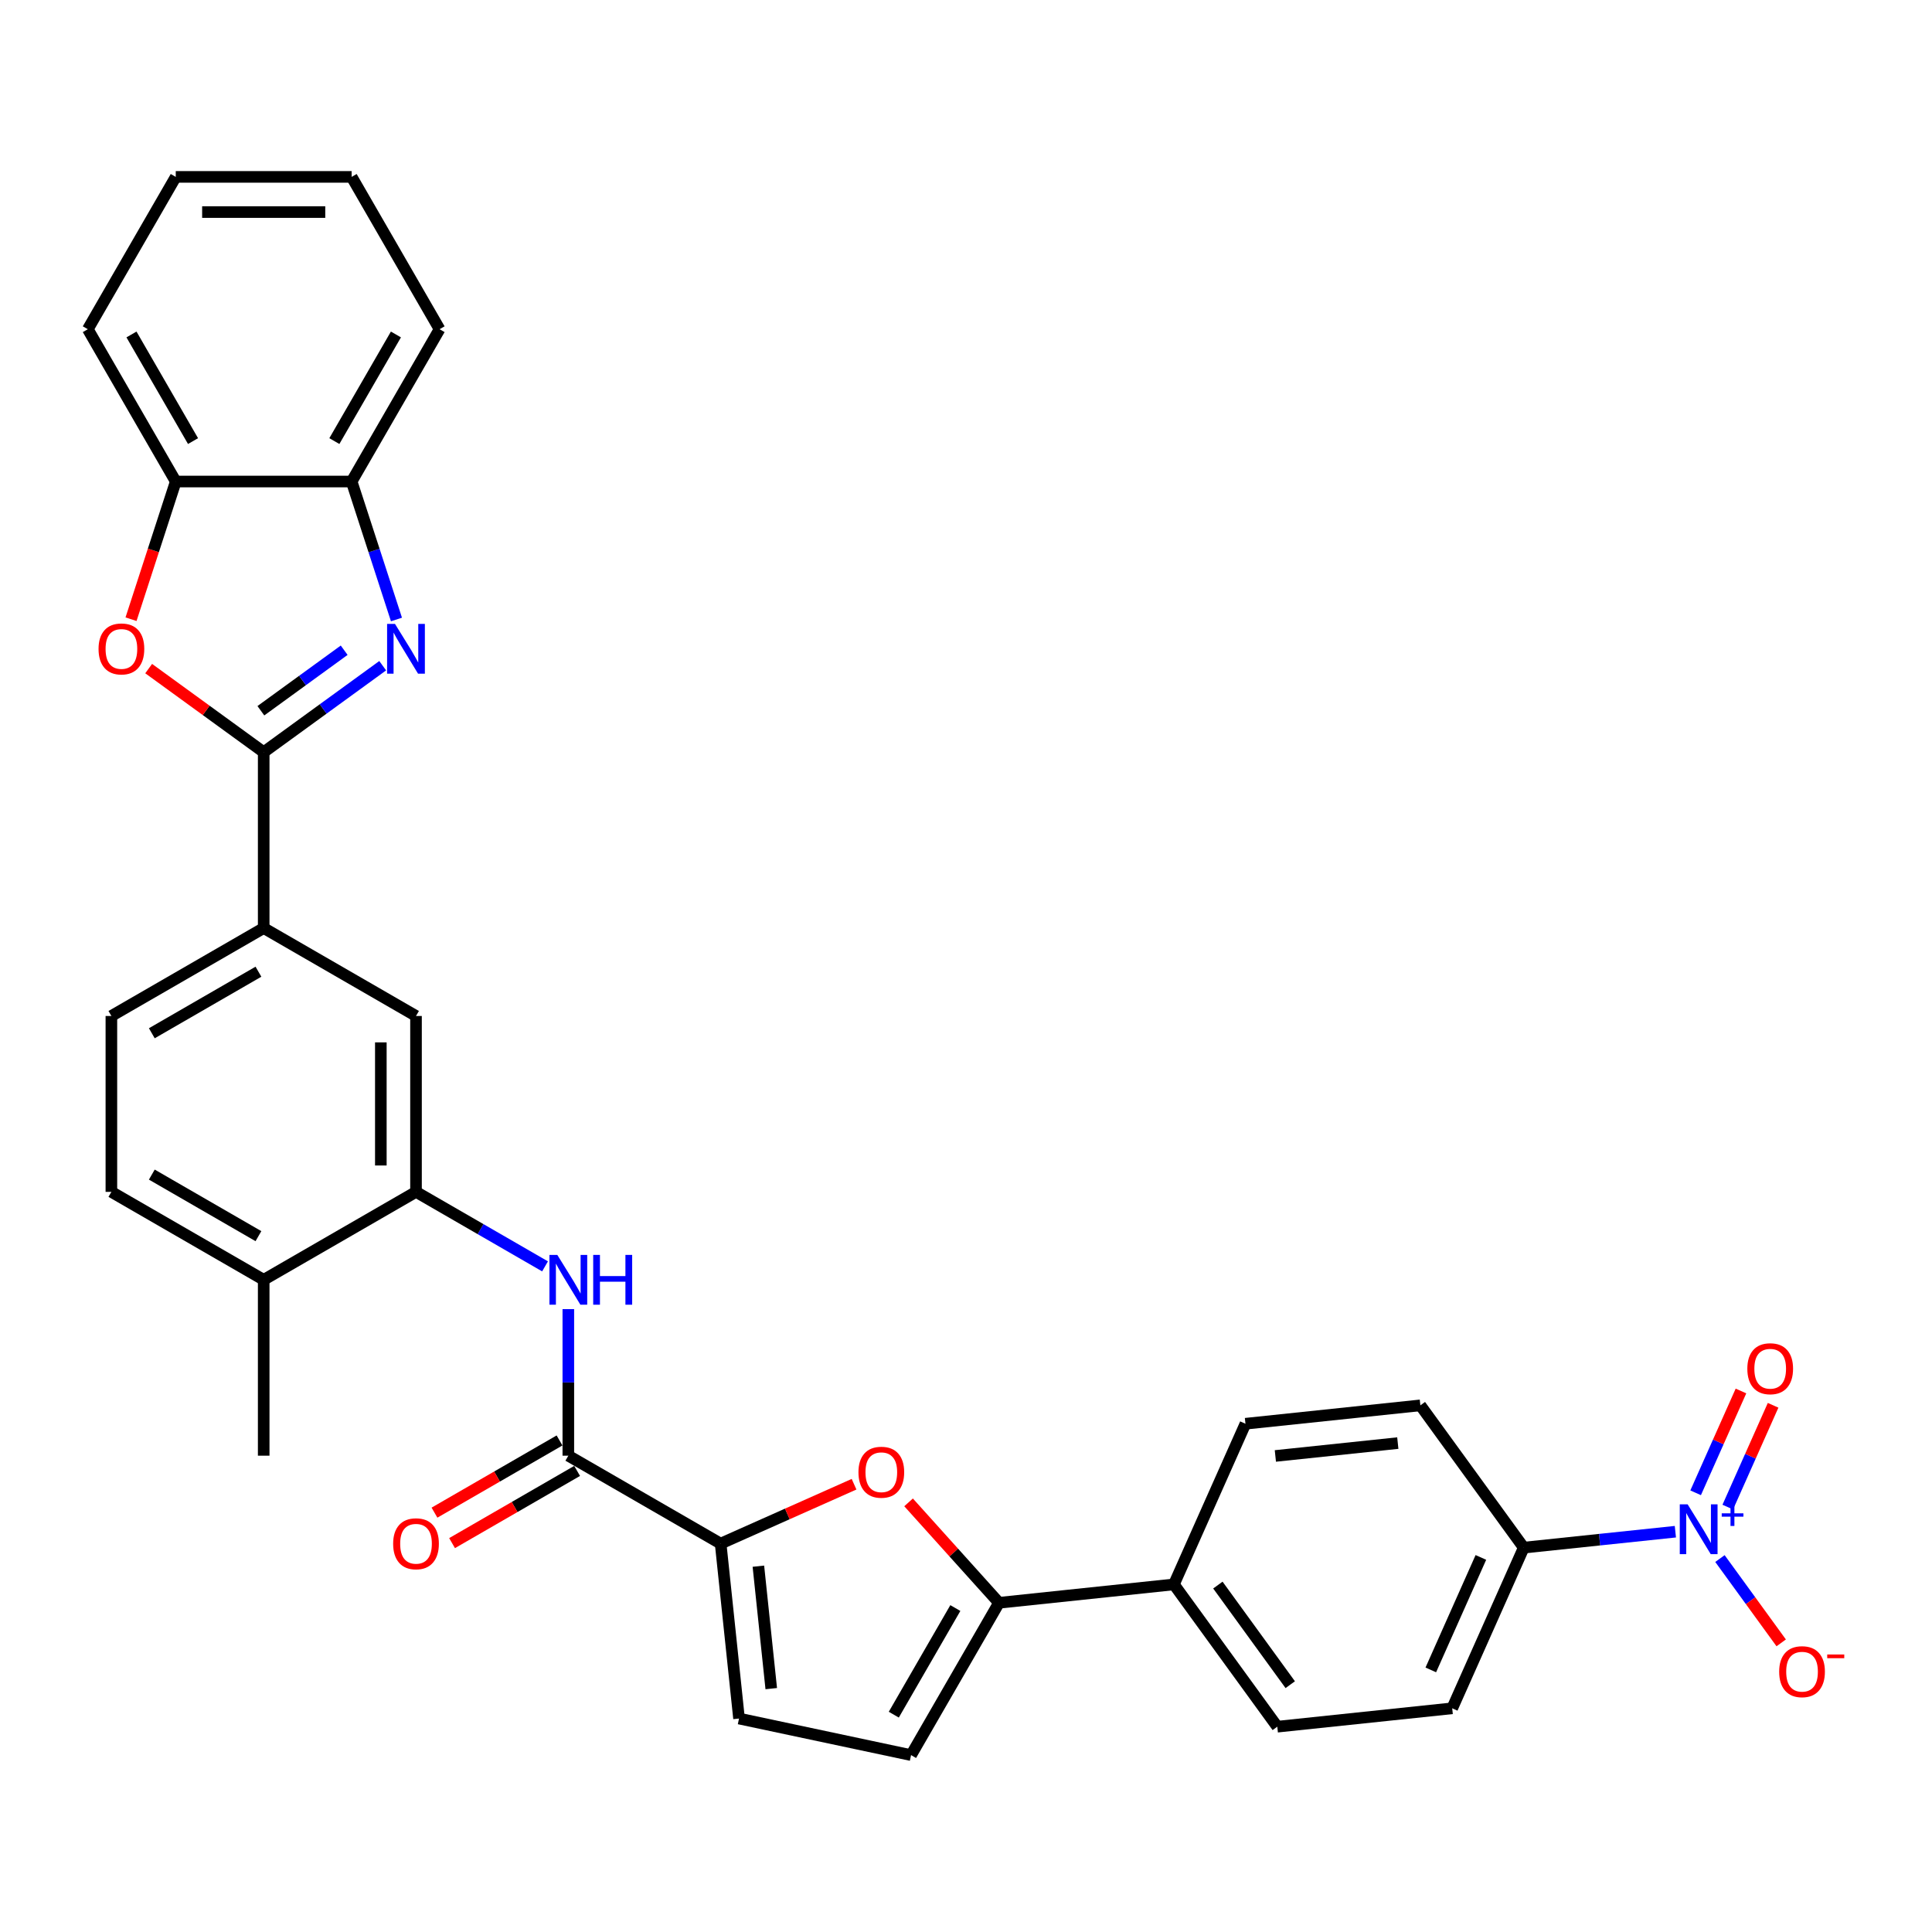 <?xml version='1.0' encoding='iso-8859-1'?>
<svg version='1.1' baseProfile='full'
              xmlns='http://www.w3.org/2000/svg'
                      xmlns:rdkit='http://www.rdkit.org/xml'
                      xmlns:xlink='http://www.w3.org/1999/xlink'
                  xml:space='preserve'
width='1000px' height='1000px' viewBox='0 0 1000 1000'>
<!-- END OF HEADER -->
<rect style='opacity:1.0;fill:#FFFFFF;stroke:none' width='1000' height='1000' x='0' y='0'> </rect>
<path class='bond-0' d='M 136.489,389.323 L 167.286,366.947' style='fill:none;fill-rule:evenodd;stroke:#000000;stroke-width:6px;stroke-linecap:butt;stroke-linejoin:miter;stroke-opacity:1' />
<path class='bond-0' d='M 167.286,366.947 L 198.084,344.572' style='fill:none;fill-rule:evenodd;stroke:#0000FF;stroke-width:6px;stroke-linecap:butt;stroke-linejoin:miter;stroke-opacity:1' />
<path class='bond-0' d='M 135.026,367.881 L 156.585,352.218' style='fill:none;fill-rule:evenodd;stroke:#000000;stroke-width:6px;stroke-linecap:butt;stroke-linejoin:miter;stroke-opacity:1' />
<path class='bond-0' d='M 156.585,352.218 L 178.143,336.555' style='fill:none;fill-rule:evenodd;stroke:#0000FF;stroke-width:6px;stroke-linecap:butt;stroke-linejoin:miter;stroke-opacity:1' />
<path class='bond-4' d='M 136.489,389.323 L 106.72,367.695' style='fill:none;fill-rule:evenodd;stroke:#000000;stroke-width:6px;stroke-linecap:butt;stroke-linejoin:miter;stroke-opacity:1' />
<path class='bond-4' d='M 106.72,367.695 L 76.951,346.066' style='fill:none;fill-rule:evenodd;stroke:#FF0000;stroke-width:6px;stroke-linecap:butt;stroke-linejoin:miter;stroke-opacity:1' />
<path class='bond-11' d='M 136.489,389.323 L 136.489,480.357' style='fill:none;fill-rule:evenodd;stroke:#000000;stroke-width:6px;stroke-linecap:butt;stroke-linejoin:miter;stroke-opacity:1' />
<path class='bond-12' d='M 205.209,320.648 L 193.608,284.942' style='fill:none;fill-rule:evenodd;stroke:#0000FF;stroke-width:6px;stroke-linecap:butt;stroke-linejoin:miter;stroke-opacity:1' />
<path class='bond-12' d='M 193.608,284.942 L 182.006,249.236' style='fill:none;fill-rule:evenodd;stroke:#000000;stroke-width:6px;stroke-linecap:butt;stroke-linejoin:miter;stroke-opacity:1' />
<path class='bond-1' d='M 867.17,792.806 L 827.929,796.931' style='fill:none;fill-rule:evenodd;stroke:#0000FF;stroke-width:6px;stroke-linecap:butt;stroke-linejoin:miter;stroke-opacity:1' />
<path class='bond-1' d='M 827.929,796.931 L 788.687,801.055' style='fill:none;fill-rule:evenodd;stroke:#000000;stroke-width:6px;stroke-linecap:butt;stroke-linejoin:miter;stroke-opacity:1' />
<path class='bond-16' d='M 890.242,806.706 L 906.095,828.525' style='fill:none;fill-rule:evenodd;stroke:#0000FF;stroke-width:6px;stroke-linecap:butt;stroke-linejoin:miter;stroke-opacity:1' />
<path class='bond-16' d='M 906.095,828.525 L 921.947,850.344' style='fill:none;fill-rule:evenodd;stroke:#FF0000;stroke-width:6px;stroke-linecap:butt;stroke-linejoin:miter;stroke-opacity:1' />
<path class='bond-18' d='M 894.292,780.076 L 906.024,753.726' style='fill:none;fill-rule:evenodd;stroke:#0000FF;stroke-width:6px;stroke-linecap:butt;stroke-linejoin:miter;stroke-opacity:1' />
<path class='bond-18' d='M 906.024,753.726 L 917.755,727.376' style='fill:none;fill-rule:evenodd;stroke:#FF0000;stroke-width:6px;stroke-linecap:butt;stroke-linejoin:miter;stroke-opacity:1' />
<path class='bond-18' d='M 877.659,772.67 L 889.391,746.32' style='fill:none;fill-rule:evenodd;stroke:#0000FF;stroke-width:6px;stroke-linecap:butt;stroke-linejoin:miter;stroke-opacity:1' />
<path class='bond-18' d='M 889.391,746.32 L 901.123,719.97' style='fill:none;fill-rule:evenodd;stroke:#FF0000;stroke-width:6px;stroke-linecap:butt;stroke-linejoin:miter;stroke-opacity:1' />
<path class='bond-2' d='M 373.003,798.977 L 294.165,753.46' style='fill:none;fill-rule:evenodd;stroke:#000000;stroke-width:6px;stroke-linecap:butt;stroke-linejoin:miter;stroke-opacity:1' />
<path class='bond-3' d='M 373.003,798.977 L 407.53,783.605' style='fill:none;fill-rule:evenodd;stroke:#000000;stroke-width:6px;stroke-linecap:butt;stroke-linejoin:miter;stroke-opacity:1' />
<path class='bond-3' d='M 407.53,783.605 L 442.056,768.233' style='fill:none;fill-rule:evenodd;stroke:#FF0000;stroke-width:6px;stroke-linecap:butt;stroke-linejoin:miter;stroke-opacity:1' />
<path class='bond-9' d='M 373.003,798.977 L 382.518,889.513' style='fill:none;fill-rule:evenodd;stroke:#000000;stroke-width:6px;stroke-linecap:butt;stroke-linejoin:miter;stroke-opacity:1' />
<path class='bond-9' d='M 392.537,810.655 L 399.198,874.03' style='fill:none;fill-rule:evenodd;stroke:#000000;stroke-width:6px;stroke-linecap:butt;stroke-linejoin:miter;stroke-opacity:1' />
<path class='bond-6' d='M 470.277,777.622 L 493.679,803.612' style='fill:none;fill-rule:evenodd;stroke:#FF0000;stroke-width:6px;stroke-linecap:butt;stroke-linejoin:miter;stroke-opacity:1' />
<path class='bond-6' d='M 493.679,803.612 L 517.081,829.602' style='fill:none;fill-rule:evenodd;stroke:#000000;stroke-width:6px;stroke-linecap:butt;stroke-linejoin:miter;stroke-opacity:1' />
<path class='bond-13' d='M 67.816,320.503 L 79.394,284.869' style='fill:none;fill-rule:evenodd;stroke:#FF0000;stroke-width:6px;stroke-linecap:butt;stroke-linejoin:miter;stroke-opacity:1' />
<path class='bond-13' d='M 79.394,284.869 L 90.972,249.236' style='fill:none;fill-rule:evenodd;stroke:#000000;stroke-width:6px;stroke-linecap:butt;stroke-linejoin:miter;stroke-opacity:1' />
<path class='bond-5' d='M 294.165,753.46 L 294.165,715.526' style='fill:none;fill-rule:evenodd;stroke:#000000;stroke-width:6px;stroke-linecap:butt;stroke-linejoin:miter;stroke-opacity:1' />
<path class='bond-5' d='M 294.165,715.526 L 294.165,677.592' style='fill:none;fill-rule:evenodd;stroke:#0000FF;stroke-width:6px;stroke-linecap:butt;stroke-linejoin:miter;stroke-opacity:1' />
<path class='bond-20' d='M 289.613,745.577 L 257.249,764.262' style='fill:none;fill-rule:evenodd;stroke:#000000;stroke-width:6px;stroke-linecap:butt;stroke-linejoin:miter;stroke-opacity:1' />
<path class='bond-20' d='M 257.249,764.262 L 224.885,782.947' style='fill:none;fill-rule:evenodd;stroke:#FF0000;stroke-width:6px;stroke-linecap:butt;stroke-linejoin:miter;stroke-opacity:1' />
<path class='bond-20' d='M 298.717,761.344 L 266.353,780.029' style='fill:none;fill-rule:evenodd;stroke:#000000;stroke-width:6px;stroke-linecap:butt;stroke-linejoin:miter;stroke-opacity:1' />
<path class='bond-20' d='M 266.353,780.029 L 233.989,798.715' style='fill:none;fill-rule:evenodd;stroke:#FF0000;stroke-width:6px;stroke-linecap:butt;stroke-linejoin:miter;stroke-opacity:1' />
<path class='bond-17' d='M 517.081,829.602 L 607.616,820.086' style='fill:none;fill-rule:evenodd;stroke:#000000;stroke-width:6px;stroke-linecap:butt;stroke-linejoin:miter;stroke-opacity:1' />
<path class='bond-35' d='M 517.081,829.602 L 471.563,908.44' style='fill:none;fill-rule:evenodd;stroke:#000000;stroke-width:6px;stroke-linecap:butt;stroke-linejoin:miter;stroke-opacity:1' />
<path class='bond-35' d='M 494.485,832.324 L 462.623,887.511' style='fill:none;fill-rule:evenodd;stroke:#000000;stroke-width:6px;stroke-linecap:butt;stroke-linejoin:miter;stroke-opacity:1' />
<path class='bond-7' d='M 282.112,655.467 L 248.719,636.188' style='fill:none;fill-rule:evenodd;stroke:#0000FF;stroke-width:6px;stroke-linecap:butt;stroke-linejoin:miter;stroke-opacity:1' />
<path class='bond-7' d='M 248.719,636.188 L 215.327,616.909' style='fill:none;fill-rule:evenodd;stroke:#000000;stroke-width:6px;stroke-linecap:butt;stroke-linejoin:miter;stroke-opacity:1' />
<path class='bond-8' d='M 215.327,616.909 L 215.327,525.875' style='fill:none;fill-rule:evenodd;stroke:#000000;stroke-width:6px;stroke-linecap:butt;stroke-linejoin:miter;stroke-opacity:1' />
<path class='bond-8' d='M 197.12,603.254 L 197.12,539.53' style='fill:none;fill-rule:evenodd;stroke:#000000;stroke-width:6px;stroke-linecap:butt;stroke-linejoin:miter;stroke-opacity:1' />
<path class='bond-33' d='M 215.327,616.909 L 136.489,662.426' style='fill:none;fill-rule:evenodd;stroke:#000000;stroke-width:6px;stroke-linecap:butt;stroke-linejoin:miter;stroke-opacity:1' />
<path class='bond-10' d='M 382.518,889.513 L 471.563,908.44' style='fill:none;fill-rule:evenodd;stroke:#000000;stroke-width:6px;stroke-linecap:butt;stroke-linejoin:miter;stroke-opacity:1' />
<path class='bond-14' d='M 136.489,480.357 L 215.327,525.875' style='fill:none;fill-rule:evenodd;stroke:#000000;stroke-width:6px;stroke-linecap:butt;stroke-linejoin:miter;stroke-opacity:1' />
<path class='bond-21' d='M 136.489,480.357 L 57.651,525.875' style='fill:none;fill-rule:evenodd;stroke:#000000;stroke-width:6px;stroke-linecap:butt;stroke-linejoin:miter;stroke-opacity:1' />
<path class='bond-21' d='M 133.767,502.953 L 78.58,534.815' style='fill:none;fill-rule:evenodd;stroke:#000000;stroke-width:6px;stroke-linecap:butt;stroke-linejoin:miter;stroke-opacity:1' />
<path class='bond-27' d='M 182.006,249.236 L 227.523,170.398' style='fill:none;fill-rule:evenodd;stroke:#000000;stroke-width:6px;stroke-linecap:butt;stroke-linejoin:miter;stroke-opacity:1' />
<path class='bond-27' d='M 173.066,228.307 L 204.928,173.12' style='fill:none;fill-rule:evenodd;stroke:#000000;stroke-width:6px;stroke-linecap:butt;stroke-linejoin:miter;stroke-opacity:1' />
<path class='bond-32' d='M 182.006,249.236 L 90.972,249.236' style='fill:none;fill-rule:evenodd;stroke:#000000;stroke-width:6px;stroke-linecap:butt;stroke-linejoin:miter;stroke-opacity:1' />
<path class='bond-28' d='M 90.972,249.236 L 45.455,170.398' style='fill:none;fill-rule:evenodd;stroke:#000000;stroke-width:6px;stroke-linecap:butt;stroke-linejoin:miter;stroke-opacity:1' />
<path class='bond-28' d='M 99.912,228.307 L 68.05,173.12' style='fill:none;fill-rule:evenodd;stroke:#000000;stroke-width:6px;stroke-linecap:butt;stroke-linejoin:miter;stroke-opacity:1' />
<path class='bond-15' d='M 788.687,801.055 L 751.66,884.219' style='fill:none;fill-rule:evenodd;stroke:#000000;stroke-width:6px;stroke-linecap:butt;stroke-linejoin:miter;stroke-opacity:1' />
<path class='bond-15' d='M 766.501,806.124 L 740.582,864.339' style='fill:none;fill-rule:evenodd;stroke:#000000;stroke-width:6px;stroke-linecap:butt;stroke-linejoin:miter;stroke-opacity:1' />
<path class='bond-36' d='M 788.687,801.055 L 735.179,727.407' style='fill:none;fill-rule:evenodd;stroke:#000000;stroke-width:6px;stroke-linecap:butt;stroke-linejoin:miter;stroke-opacity:1' />
<path class='bond-24' d='M 607.616,820.086 L 644.643,736.923' style='fill:none;fill-rule:evenodd;stroke:#000000;stroke-width:6px;stroke-linecap:butt;stroke-linejoin:miter;stroke-opacity:1' />
<path class='bond-25' d='M 607.616,820.086 L 661.125,893.735' style='fill:none;fill-rule:evenodd;stroke:#000000;stroke-width:6px;stroke-linecap:butt;stroke-linejoin:miter;stroke-opacity:1' />
<path class='bond-25' d='M 630.372,820.432 L 667.828,871.986' style='fill:none;fill-rule:evenodd;stroke:#000000;stroke-width:6px;stroke-linecap:butt;stroke-linejoin:miter;stroke-opacity:1' />
<path class='bond-19' d='M 136.489,662.426 L 57.651,616.909' style='fill:none;fill-rule:evenodd;stroke:#000000;stroke-width:6px;stroke-linecap:butt;stroke-linejoin:miter;stroke-opacity:1' />
<path class='bond-19' d='M 133.767,639.831 L 78.58,607.969' style='fill:none;fill-rule:evenodd;stroke:#000000;stroke-width:6px;stroke-linecap:butt;stroke-linejoin:miter;stroke-opacity:1' />
<path class='bond-29' d='M 136.489,662.426 L 136.489,753.46' style='fill:none;fill-rule:evenodd;stroke:#000000;stroke-width:6px;stroke-linecap:butt;stroke-linejoin:miter;stroke-opacity:1' />
<path class='bond-26' d='M 57.651,525.875 L 57.651,616.909' style='fill:none;fill-rule:evenodd;stroke:#000000;stroke-width:6px;stroke-linecap:butt;stroke-linejoin:miter;stroke-opacity:1' />
<path class='bond-22' d='M 735.179,727.407 L 644.643,736.923' style='fill:none;fill-rule:evenodd;stroke:#000000;stroke-width:6px;stroke-linecap:butt;stroke-linejoin:miter;stroke-opacity:1' />
<path class='bond-22' d='M 723.502,746.941 L 660.127,753.602' style='fill:none;fill-rule:evenodd;stroke:#000000;stroke-width:6px;stroke-linecap:butt;stroke-linejoin:miter;stroke-opacity:1' />
<path class='bond-23' d='M 751.66,884.219 L 661.125,893.735' style='fill:none;fill-rule:evenodd;stroke:#000000;stroke-width:6px;stroke-linecap:butt;stroke-linejoin:miter;stroke-opacity:1' />
<path class='bond-31' d='M 227.523,170.398 L 182.006,91.56' style='fill:none;fill-rule:evenodd;stroke:#000000;stroke-width:6px;stroke-linecap:butt;stroke-linejoin:miter;stroke-opacity:1' />
<path class='bond-30' d='M 45.455,170.398 L 90.972,91.56' style='fill:none;fill-rule:evenodd;stroke:#000000;stroke-width:6px;stroke-linecap:butt;stroke-linejoin:miter;stroke-opacity:1' />
<path class='bond-34' d='M 90.972,91.56 L 182.006,91.56' style='fill:none;fill-rule:evenodd;stroke:#000000;stroke-width:6px;stroke-linecap:butt;stroke-linejoin:miter;stroke-opacity:1' />
<path class='bond-34' d='M 104.627,109.767 L 168.351,109.767' style='fill:none;fill-rule:evenodd;stroke:#000000;stroke-width:6px;stroke-linecap:butt;stroke-linejoin:miter;stroke-opacity:1' />
<path  class='atom-1' d='M 204.438 322.924
L 212.886 336.579
Q 213.724 337.927, 215.071 340.366
Q 216.418 342.806, 216.491 342.952
L 216.491 322.924
L 219.914 322.924
L 219.914 348.705
L 216.382 348.705
L 207.315 333.775
Q 206.259 332.028, 205.13 330.025
Q 204.038 328.022, 203.71 327.403
L 203.71 348.705
L 200.36 348.705
L 200.36 322.924
L 204.438 322.924
' fill='#0000FF'/>
<path  class='atom-2' d='M 873.524 778.649
L 881.972 792.304
Q 882.81 793.651, 884.157 796.091
Q 885.504 798.531, 885.577 798.677
L 885.577 778.649
L 889 778.649
L 889 804.43
L 885.468 804.43
L 876.401 789.5
Q 875.345 787.752, 874.216 785.75
Q 873.124 783.747, 872.796 783.128
L 872.796 804.43
L 869.446 804.43
L 869.446 778.649
L 873.524 778.649
' fill='#0000FF'/>
<path  class='atom-2' d='M 891.163 783.296
L 895.705 783.296
L 895.705 778.514
L 897.724 778.514
L 897.724 783.296
L 902.386 783.296
L 902.386 785.026
L 897.724 785.026
L 897.724 789.833
L 895.705 789.833
L 895.705 785.026
L 891.163 785.026
L 891.163 783.296
' fill='#0000FF'/>
<path  class='atom-4' d='M 444.332 762.023
Q 444.332 755.833, 447.391 752.374
Q 450.45 748.914, 456.167 748.914
Q 461.884 748.914, 464.942 752.374
Q 468.001 755.833, 468.001 762.023
Q 468.001 768.286, 464.906 771.855
Q 461.811 775.387, 456.167 775.387
Q 450.486 775.387, 447.391 771.855
Q 444.332 768.323, 444.332 762.023
M 456.167 772.474
Q 460.099 772.474, 462.211 769.852
Q 464.36 767.194, 464.36 762.023
Q 464.36 756.962, 462.211 754.413
Q 460.099 751.827, 456.167 751.827
Q 452.234 751.827, 450.086 754.376
Q 447.974 756.925, 447.974 762.023
Q 447.974 767.23, 450.086 769.852
Q 452.234 772.474, 456.167 772.474
' fill='#FF0000'/>
<path  class='atom-5' d='M 51.006 335.887
Q 51.006 329.697, 54.065 326.238
Q 57.124 322.778, 62.84 322.778
Q 68.558 322.778, 71.616 326.238
Q 74.675 329.697, 74.675 335.887
Q 74.675 342.151, 71.58 345.719
Q 68.485 349.251, 62.84 349.251
Q 57.16 349.251, 54.065 345.719
Q 51.006 342.187, 51.006 335.887
M 62.84 346.338
Q 66.773 346.338, 68.885 343.716
Q 71.034 341.058, 71.034 335.887
Q 71.034 330.826, 68.885 328.277
Q 66.773 325.692, 62.84 325.692
Q 58.908 325.692, 56.76 328.241
Q 54.648 330.79, 54.648 335.887
Q 54.648 341.095, 56.76 343.716
Q 58.908 346.338, 62.84 346.338
' fill='#FF0000'/>
<path  class='atom-8' d='M 288.466 649.536
L 296.914 663.191
Q 297.752 664.538, 299.099 666.978
Q 300.446 669.417, 300.519 669.563
L 300.519 649.536
L 303.942 649.536
L 303.942 675.317
L 300.41 675.317
L 291.343 660.387
Q 290.287 658.639, 289.158 656.636
Q 288.066 654.634, 287.738 654.014
L 287.738 675.317
L 284.388 675.317
L 284.388 649.536
L 288.466 649.536
' fill='#0000FF'/>
<path  class='atom-8' d='M 307.037 649.536
L 310.533 649.536
L 310.533 660.496
L 323.715 660.496
L 323.715 649.536
L 327.21 649.536
L 327.21 675.317
L 323.715 675.317
L 323.715 663.409
L 310.533 663.409
L 310.533 675.317
L 307.037 675.317
L 307.037 649.536
' fill='#0000FF'/>
<path  class='atom-17' d='M 920.897 865.261
Q 920.897 859.07, 923.956 855.611
Q 927.015 852.152, 932.732 852.152
Q 938.449 852.152, 941.507 855.611
Q 944.566 859.07, 944.566 865.261
Q 944.566 871.524, 941.471 875.092
Q 938.376 878.624, 932.732 878.624
Q 927.051 878.624, 923.956 875.092
Q 920.897 871.56, 920.897 865.261
M 932.732 875.711
Q 936.664 875.711, 938.776 873.09
Q 940.925 870.431, 940.925 865.261
Q 940.925 860.199, 938.776 857.65
Q 936.664 855.065, 932.732 855.065
Q 928.799 855.065, 926.65 857.614
Q 924.538 860.163, 924.538 865.261
Q 924.538 870.468, 926.65 873.09
Q 928.799 875.711, 932.732 875.711
' fill='#FF0000'/>
<path  class='atom-17' d='M 945.768 856.36
L 954.588 856.36
L 954.588 858.282
L 945.768 858.282
L 945.768 856.36
' fill='#FF0000'/>
<path  class='atom-19' d='M 904.415 708.448
Q 904.415 702.258, 907.474 698.799
Q 910.533 695.339, 916.25 695.339
Q 921.967 695.339, 925.026 698.799
Q 928.084 702.258, 928.084 708.448
Q 928.084 714.711, 924.989 718.28
Q 921.894 721.812, 916.25 721.812
Q 910.569 721.812, 907.474 718.28
Q 904.415 714.748, 904.415 708.448
M 916.25 718.899
Q 920.183 718.899, 922.295 716.277
Q 924.443 713.619, 924.443 708.448
Q 924.443 703.387, 922.295 700.838
Q 920.183 698.252, 916.25 698.252
Q 912.317 698.252, 910.169 700.801
Q 908.057 703.35, 908.057 708.448
Q 908.057 713.655, 910.169 716.277
Q 912.317 718.899, 916.25 718.899
' fill='#FF0000'/>
<path  class='atom-21' d='M 203.492 799.05
Q 203.492 792.86, 206.551 789.401
Q 209.61 785.941, 215.327 785.941
Q 221.044 785.941, 224.103 789.401
Q 227.161 792.86, 227.161 799.05
Q 227.161 805.313, 224.066 808.882
Q 220.971 812.414, 215.327 812.414
Q 209.646 812.414, 206.551 808.882
Q 203.492 805.35, 203.492 799.05
M 215.327 809.501
Q 219.26 809.501, 221.372 806.879
Q 223.52 804.221, 223.52 799.05
Q 223.52 793.989, 221.372 791.44
Q 219.26 788.854, 215.327 788.854
Q 211.394 788.854, 209.246 791.403
Q 207.134 793.952, 207.134 799.05
Q 207.134 804.257, 209.246 806.879
Q 211.394 809.501, 215.327 809.501
' fill='#FF0000'/>
</svg>
